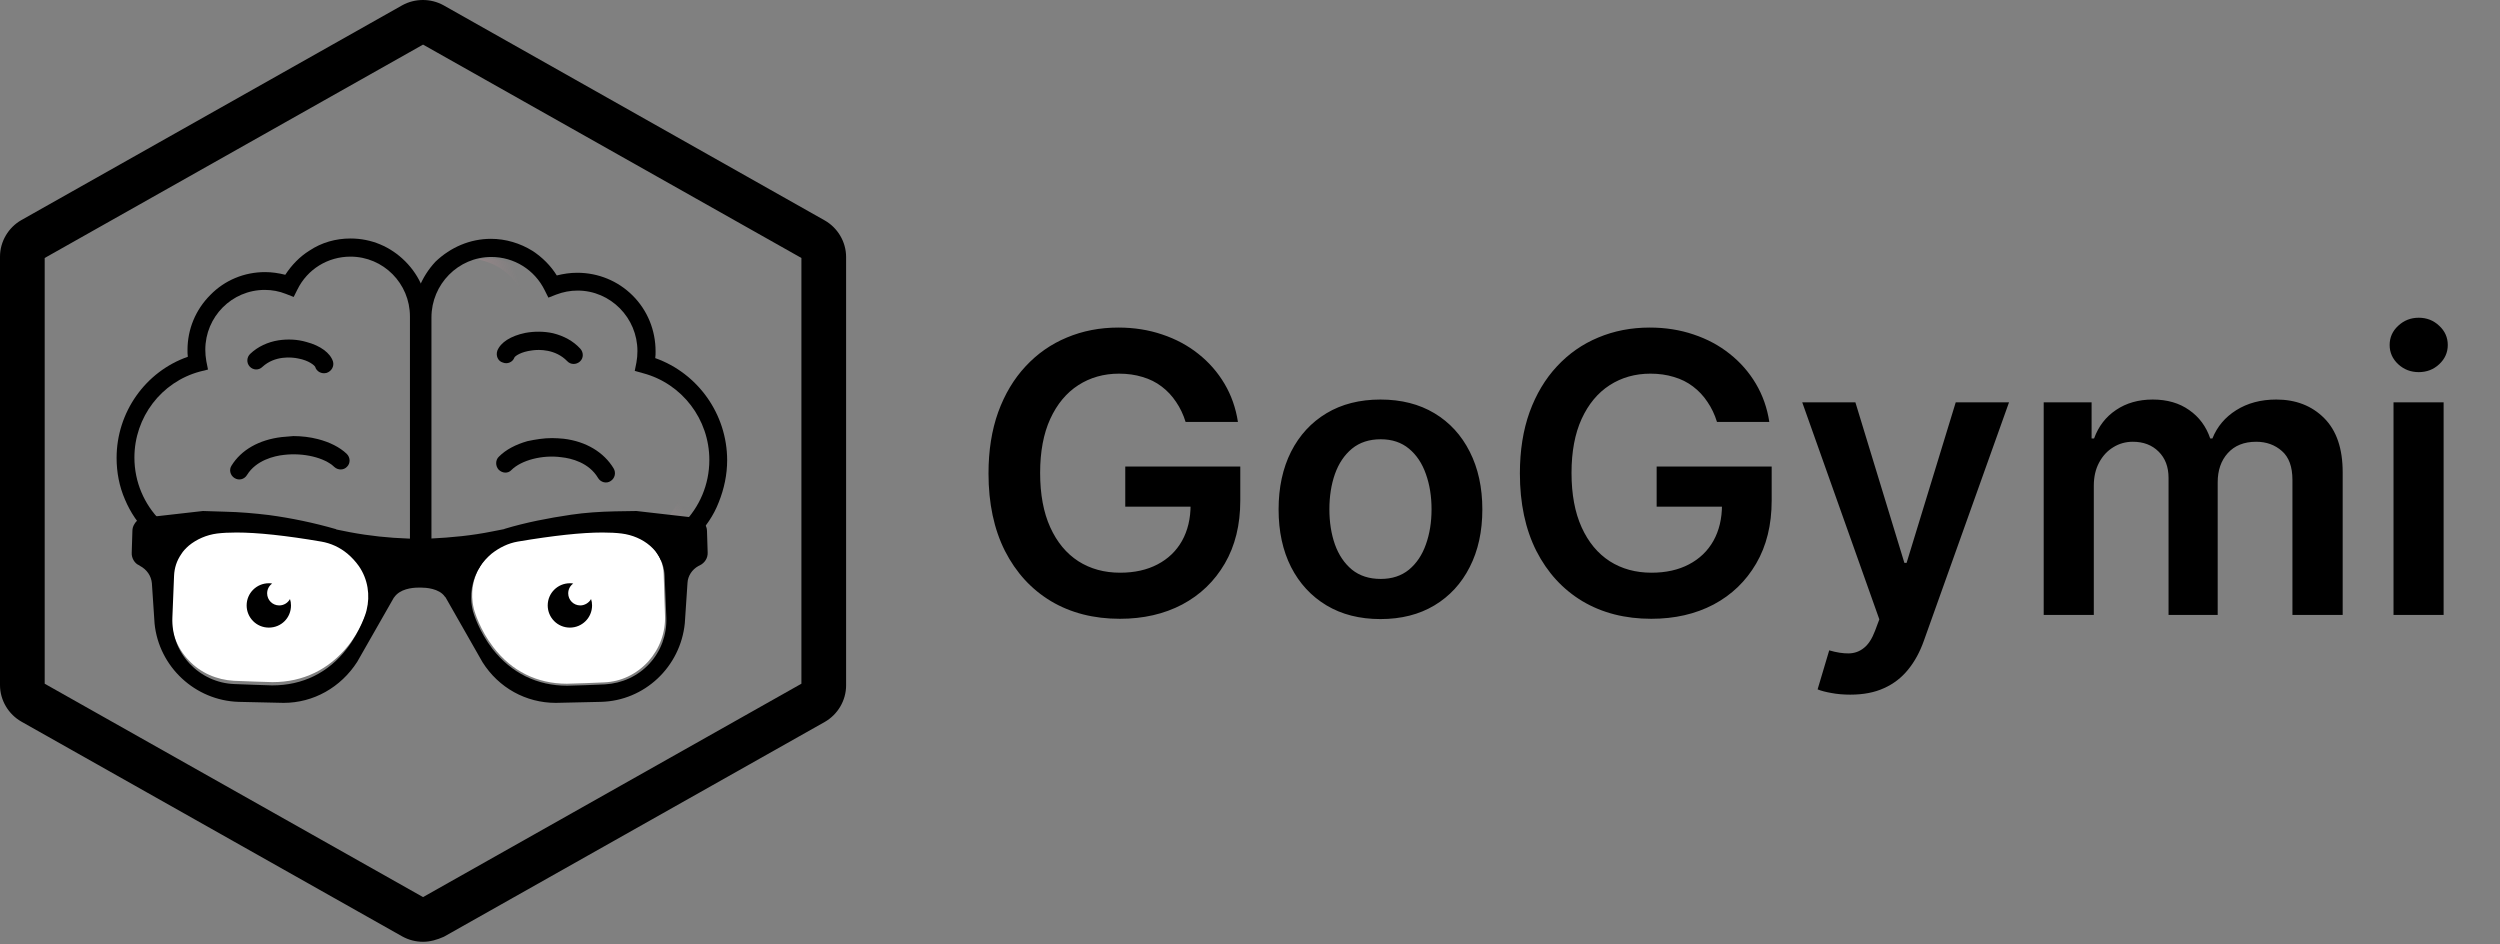 <svg width="744" height="281" viewBox="0 0 744 281" fill="none" xmlns="http://www.w3.org/2000/svg">
<rect x="0" y="0" width="744" height="281" fill="#808080" stroke="none"/>
<path d="M125.9 280.275C123.8 280.275 121.7 279.775 119.7 278.675L6.4 214.775C2.5 212.575 0 208.375 0 203.875V76.375C0 71.875 2.5 67.675 6.4 65.475L119.7 1.575C123.5 -0.525 128.2 -0.525 132 1.575L245.4 65.575C249.3 67.775 251.8 71.975 251.8 76.475V203.975C251.8 208.475 249.3 212.675 245.4 214.875L132.1 278.775C130.1 279.675 128 280.275 125.9 280.275ZM13.3 203.475L125.9 266.975L238.5 203.475V76.775L125.9 13.275L13.3 76.775V203.475Z" fill="black"/>
<path fill-rule="evenodd" clip-rule="evenodd" d="M122 162.675H66.3C51.8 162.675 40 150.775 40 136.175C40 124.175 48 113.675 59.5 110.575L61.9 109.975L61.4 107.475C61.2 106.375 61.1 105.175 61.1 104.075C61.1 94.275 69 86.275 78.8 86.275C81 86.275 83.1 86.675 85.1 87.475L87.4 88.375L88.5 86.175C91.5 80.075 97.6 76.375 104.3 76.375C114.1 76.375 122 84.375 122 94.175V162.675ZM120.6 77.775C116.2 73.375 110.5 70.975 104.3 70.975C99.9 70.975 95.7 72.175 92.1 74.575C89.2 76.375 86.8 78.875 84.9 81.775C82.9 81.275 80.9 80.975 78.9 80.975C72.7 80.975 66.9 83.375 62.6 87.775C58.2 92.175 55.8 97.975 55.8 104.175C55.8 104.875 55.8 105.475 55.9 106.175C43.3 110.575 34.7 122.675 34.7 136.275C34.7 140.575 35.5 144.775 37.2 148.675C38.8 152.475 41.1 155.875 44 158.775C46.9 161.675 50.3 163.975 54.1 165.575C58 167.175 62.2 168.075 66.4 168.075H127.4V94.175C127.4 87.975 125 82.175 120.6 77.775Z" fill="black"/>
<path fill-rule="evenodd" clip-rule="evenodd" d="M162.7 88.675C162.4 88.675 161.5 88.675 160.5 88.675C158.6 88.675 156.2 88.675 156.2 88.675L155.1 86.575C152.5 81.575 147.6 78.175 142 77.175C142.8 77.075 143.7 76.975 144.6 76.875C144.6 76.875 144.6 76.875 144.7 76.875C151.6 76.875 157.8 80.575 161 86.475L162.7 88.675Z" fill="url(#paint0_linear_748_80)"/>
<path fill-rule="evenodd" clip-rule="evenodd" d="M184.5 163.675H178.1C192.9 163.675 204.8 151.775 204.8 137.175C204.8 125.175 196.7 114.575 185 111.575L182.5 110.975L183 108.475C183.2 107.375 183.3 106.175 183.3 105.075C183.3 96.275 176.9 88.975 168.5 87.475C169.5 87.275 170.6 87.175 171.6 87.175C181.5 87.175 189.6 95.175 189.6 104.975C189.6 106.075 189.5 107.275 189.3 108.375L188.8 110.875L191.3 111.475C203 114.575 211.1 125.075 211.1 137.075C211.2 151.775 199.3 163.675 184.5 163.675Z" fill="url(#paint1_linear_748_80)"/>
<path fill-rule="evenodd" clip-rule="evenodd" d="M148 104.375C149 101.875 152 99.975 156.3 99.075C159 98.575 161.9 98.575 164.6 99.175C167.8 99.975 170.6 101.475 172.7 103.775C173.7 104.875 173.7 106.575 172.6 107.575C171.5 108.575 169.8 108.575 168.8 107.475C165.3 103.875 160.4 103.975 158.4 104.275C155 104.675 153.3 105.975 153.1 106.375C152.6 107.775 151 108.475 149.6 107.875C148.2 107.475 147.5 105.875 148 104.375Z" fill="black"/>
<path fill-rule="evenodd" clip-rule="evenodd" d="M164.3 130.375C165.5 130.375 166.6 130.475 167.8 130.575C174.4 131.375 179.7 134.575 182.6 139.375C183.4 140.675 183 142.375 181.7 143.175C180.5 143.975 178.8 143.575 178 142.275C175.3 137.675 170 136.375 167.1 136.075C161.4 135.275 155.1 136.975 152.2 139.875C151.2 140.975 149.5 140.875 148.4 139.775C147.4 138.675 147.4 136.875 148.5 135.875C150.6 133.775 153.5 132.275 157 131.275C159.4 130.775 161.8 130.375 164.3 130.375Z" fill="black"/>
<path fill-rule="evenodd" clip-rule="evenodd" d="M99.1 107.575C98.3 105.075 95.4 102.875 91.2 101.775C88.5 100.975 85.6 100.875 82.9 101.275C79.7 101.775 76.7 103.175 74.5 105.275C73.4 106.275 73.3 107.975 74.3 109.075C75.3 110.175 77 110.275 78.1 109.175C81.8 105.775 86.8 106.275 88.7 106.675C92 107.275 93.6 108.775 93.8 109.175C94.2 110.575 95.7 111.375 97.2 110.975C98.7 110.475 99.5 108.975 99.1 107.575Z" fill="black"/>
<path fill-rule="evenodd" clip-rule="evenodd" d="M83.8 130.075C77.1 130.875 71.8 133.875 68.9 138.575C68.1 139.775 68.5 141.475 69.8 142.275C71.1 143.075 72.7 142.675 73.5 141.375C76.2 136.975 81.6 135.675 84.5 135.375C90.3 134.675 96.6 136.175 99.5 138.975C100.6 139.975 102.3 139.975 103.3 138.875C104.3 137.875 104.3 136.175 103.2 135.075C101.1 133.075 98.1 131.575 94.6 130.675C92.3 130.075 89.7 129.775 87.3 129.775C86.1 129.875 85 129.975 83.8 130.075Z" fill="black"/>
<path fill-rule="evenodd" clip-rule="evenodd" d="M128.4 94.475C128.4 84.575 136.4 76.475 146.2 76.475C153 76.475 159.1 80.275 162.1 86.375L163.2 88.575L165.5 87.675C167.6 86.875 169.7 86.475 171.9 86.475C181.7 86.475 189.7 94.575 189.7 104.475C189.7 105.675 189.6 106.775 189.4 107.875L188.9 110.375L191.4 111.075C203 114.175 211.1 124.775 211.1 136.875C211.1 151.675 199.2 163.575 184.6 163.575H128.4V94.475ZM123 94.475V169.175H184.6C188.9 169.175 193.1 168.375 197 166.675C200.8 165.075 204.2 162.675 207.1 159.775C210 156.875 212.4 153.375 213.9 149.475C215.5 145.475 216.4 141.275 216.4 136.975C216.4 123.275 207.7 111.075 195 106.575C195.1 105.875 195.1 105.275 195.1 104.575C195.1 98.275 192.7 92.375 188.3 87.975C183.9 83.575 178 81.175 171.8 81.175C169.7 81.175 167.7 81.475 165.7 81.975C163.9 79.075 161.4 76.575 158.5 74.675C154.8 72.375 150.5 71.075 146.1 71.075C139.9 71.075 134.1 73.575 129.6 77.875C125.4 82.375 123 88.275 123 94.475Z" fill="black"/>
<path fill-rule="evenodd" clip-rule="evenodd" d="M103.953 164.217C101.692 162.441 98.916 161.158 96.038 160.664C85.348 158.888 76.713 158 70.443 158C68.284 158 66.331 158.099 64.584 158.296C61.397 158.691 58.314 159.974 56.052 161.849C55.127 162.638 54.408 163.428 53.688 164.414C52.352 166.289 51.632 168.461 51.529 170.73L51.016 182.967C50.81 188 52.66 192.836 56.155 196.487C59.65 200.237 64.481 202.309 69.621 202.605C71.471 202.704 80.414 203 81.031 203H81.133C90.179 203 97.888 199.25 103.542 192.243C107.756 187.013 109.298 181.487 109.504 180.993C110.635 176.651 109.812 171.914 107.243 168.066C106.317 166.487 105.187 165.303 103.953 164.217Z" fill="white"/>
<path fill-rule="evenodd" clip-rule="evenodd" d="M197.5 170.775C197.4 168.375 196.7 166.275 195.4 164.375C194.8 163.375 194 162.575 193.1 161.775C190.9 159.875 187.9 158.575 184.8 158.175C183.2 157.975 181.2 157.875 179.1 157.875C172.9 157.875 164.8 158.775 154.2 160.575C151.4 161.075 148.7 162.275 146.5 164.175C145.2 165.275 144.1 166.475 143.2 167.975C140.7 171.875 139.9 176.575 141 181.075V181.175C141.3 182.175 142.8 187.375 146.8 192.575C152.3 199.775 159.9 203.475 168.7 203.475C169.3 203.475 178.7 203.175 179.8 203.075C184.8 202.875 189.4 200.675 192.9 196.875C196.3 193.075 198.1 188.275 197.9 183.175L197.5 170.775Z" fill="white"/>
<path fill-rule="evenodd" clip-rule="evenodd" d="M86.6 180.175C86.6 183.775 83.7 186.775 80 186.775C76.4 186.775 73.4 183.875 73.4 180.175C73.4 176.575 76.3 173.575 80 173.575C83.6 173.575 86.6 176.475 86.6 180.175Z" fill="white"/>
<path fill-rule="evenodd" clip-rule="evenodd" d="M176.4 180.375C176.4 184.175 173.4 187.175 169.6 187.175C165.8 187.175 162.8 184.175 162.8 180.375C162.8 176.575 165.8 173.575 169.6 173.575C173.4 173.575 176.4 176.575 176.4 180.375Z" fill="white"/>
<path fill-rule="evenodd" clip-rule="evenodd" d="M193.3 197.475C189.8 201.275 185.1 203.375 180 203.675C178.9 203.775 169.4 204.075 168.8 204.075C159.8 204.075 152.2 200.275 146.6 193.175C142.6 187.975 141 182.775 140.7 181.775V181.675C139.6 177.275 140.4 172.475 142.9 168.575C143.8 167.175 145 165.875 146.3 164.775C148.6 162.975 151.2 161.675 154.1 161.175C164.8 159.375 173.1 158.475 179.3 158.475C181.5 158.475 183.4 158.575 185 158.775C188.2 159.175 191.2 160.475 193.4 162.375C194.3 163.175 195.1 163.975 195.7 164.975C197 166.875 197.7 169.075 197.8 171.375L198.3 183.775C198.5 188.875 196.7 193.775 193.3 197.475ZM109.1 181.575C109 182.275 107.3 187.775 103.2 193.075C97.7 200.275 90 203.975 81 203.975C81 203.975 71.4 203.675 69.7 203.575C64.6 203.375 59.9 201.175 56.4 197.475C52.9 193.675 51.1 188.875 51.3 183.775L51.8 171.375C51.9 168.975 52.6 166.875 53.9 164.975C54.5 163.975 55.3 163.175 56.2 162.375C58.5 160.475 61.5 159.175 64.6 158.775C66.2 158.575 68.2 158.475 70.4 158.475C76.6 158.475 85.1 159.375 95.6 161.175C98.5 161.675 101.1 162.875 103.4 164.775C104.7 165.875 105.8 167.075 106.8 168.475C109.5 172.375 110.2 177.175 109.1 181.575ZM210.6 164.375L210.4 157.975C210.4 157.175 210.1 156.475 209.7 155.875C209 154.875 208 154.275 206.8 154.075L203.4 153.675L189.4 152.075L183.1 152.175C178.4 152.275 174.1 152.575 170 153.175C163.2 154.175 156.5 155.475 150.2 157.375L150 157.475L146.4 158.175C140.5 159.375 134.3 159.975 128.1 160.275C127.1 160.275 126 160.375 125 160.375C123.9 160.375 122.7 160.375 121.5 160.275C115.7 160.075 109.9 159.475 104.1 158.375L100.1 157.575L100 157.475C93.4 155.575 86.7 154.175 80 153.275C75.8 152.775 71.5 152.375 66.8 152.275L60.4 152.075L46.3 153.675L42.9 154.075C41.7 154.175 40.6 154.875 40 155.975C39.6 156.575 39.4 157.275 39.4 158.075L39.2 164.475C39.1 166.075 40.1 167.675 41.3 168.175L41.5 168.275L41.6 168.375C43.7 169.475 45 171.375 45.2 173.575L46 185.575C47.3 198.475 58.1 208.475 71 208.875L84.4 209.175C93.3 209.175 101.4 204.575 106.3 196.975L117.2 177.875L117.3 177.775C119 175.275 122.6 174.875 124.5 174.875C124.6 174.875 125.3 174.875 125.3 174.875H125.4C126.6 174.875 130.7 175.075 132.4 177.575L132.5 177.675L132.6 177.775L143.6 197.075C148.4 204.675 156.5 209.175 165.4 209.175L178.8 208.875C191.8 208.575 202.5 198.475 203.8 185.475L204.6 173.475C204.7 171.375 206 169.475 207.8 168.475L208 168.375L208.2 168.275C209.7 167.575 210.7 166.075 210.6 164.375Z" fill="black"/>
<path fill-rule="evenodd" clip-rule="evenodd" d="M83.1 180.175C81.1 180.175 79.5 178.575 79.5 176.575C79.5 175.375 80.1 174.275 81 173.675C80.7 173.575 80.3 173.575 80 173.575C76.4 173.575 73.4 176.475 73.4 180.175C73.4 183.775 76.3 186.775 80 186.775C83.7 186.775 86.6 183.875 86.6 180.175C86.6 179.475 86.5 178.875 86.3 178.275C85.7 179.375 84.5 180.175 83.1 180.175Z" fill="black"/>
<path fill-rule="evenodd" clip-rule="evenodd" d="M172.7 180.175C170.7 180.175 169.1 178.575 169.1 176.575C169.1 175.375 169.7 174.275 170.6 173.675C170.3 173.575 169.9 173.575 169.6 173.575C166 173.575 163 176.475 163 180.175C163 183.775 165.9 186.775 169.6 186.775C173.2 186.775 176.2 183.875 176.2 180.175C176.2 179.475 176.1 178.875 175.9 178.275C175.3 179.375 174 180.175 172.7 180.175Z" fill="black"/>
<path d="M352.838 125.577C352.152 123.352 351.204 121.361 349.996 119.604C348.815 117.819 347.387 116.295 345.712 115.031C344.064 113.768 342.169 112.821 340.027 112.189C337.885 111.53 335.551 111.2 333.024 111.2C328.493 111.2 324.456 112.34 320.913 114.619C317.371 116.899 314.583 120.249 312.551 124.67C310.546 129.064 309.544 134.42 309.544 140.736C309.544 147.107 310.546 152.503 312.551 156.925C314.556 161.346 317.343 164.71 320.913 167.017C324.483 169.296 328.63 170.436 333.354 170.436C337.638 170.436 341.345 169.612 344.476 167.964C347.634 166.317 350.064 163.982 351.767 160.962C353.47 157.913 354.321 154.343 354.321 150.251L357.781 150.787H334.878V138.841H369.109V148.974C369.109 156.197 367.571 162.445 364.496 167.717C361.42 172.99 357.191 177.054 351.808 179.911C346.426 182.739 340.247 184.153 333.271 184.153C325.5 184.153 318.675 182.41 312.798 178.922C306.949 175.407 302.376 170.422 299.081 163.969C295.813 157.488 294.179 149.798 294.179 140.901C294.179 134.09 295.14 128.007 297.062 122.652C299.012 117.297 301.731 112.752 305.219 109.017C308.706 105.255 312.798 102.399 317.494 100.449C322.19 98.472 327.298 97.483 332.818 97.483C337.487 97.483 341.839 98.169 345.876 99.543C349.913 100.888 353.497 102.811 356.628 105.31C359.786 107.809 362.381 110.775 364.413 114.207C366.446 117.64 367.777 121.43 368.409 125.577H352.838ZM410.828 184.236C404.649 184.236 399.294 182.876 394.762 180.158C390.231 177.439 386.716 173.635 384.217 168.747C381.745 163.859 380.51 158.147 380.51 151.611C380.51 145.075 381.745 139.349 384.217 134.433C386.716 129.518 390.231 125.7 394.762 122.982C399.294 120.263 404.649 118.903 410.828 118.903C417.007 118.903 422.362 120.263 426.893 122.982C431.424 125.7 434.926 129.518 437.397 134.433C439.896 139.349 441.146 145.075 441.146 151.611C441.146 158.147 439.896 163.859 437.397 168.747C434.926 173.635 431.424 177.439 426.893 180.158C422.362 182.876 417.007 184.236 410.828 184.236ZM410.91 172.29C414.261 172.29 417.062 171.37 419.314 169.53C421.565 167.662 423.241 165.163 424.339 162.033C425.465 158.902 426.028 155.414 426.028 151.57C426.028 147.697 425.465 144.196 424.339 141.065C423.241 137.907 421.565 135.394 419.314 133.527C417.062 131.66 414.261 130.726 410.91 130.726C407.477 130.726 404.621 131.66 402.342 133.527C400.09 135.394 398.401 137.907 397.275 141.065C396.177 144.196 395.627 147.697 395.627 151.57C395.627 155.414 396.177 158.902 397.275 162.033C398.401 165.163 400.09 167.662 402.342 169.53C404.621 171.37 407.477 172.29 410.91 172.29ZM510.979 125.577C510.292 123.352 509.345 121.361 508.136 119.604C506.955 117.819 505.527 116.295 503.852 115.031C502.205 113.768 500.31 112.821 498.168 112.189C496.026 111.53 493.691 111.2 491.165 111.2C486.634 111.2 482.597 112.34 479.054 114.619C475.511 116.899 472.724 120.249 470.692 124.67C468.687 129.064 467.685 134.42 467.685 140.736C467.685 147.107 468.687 152.503 470.692 156.925C472.696 161.346 475.484 164.71 479.054 167.017C482.624 169.296 486.771 170.436 491.494 170.436C495.778 170.436 499.486 169.612 502.616 167.964C505.775 166.317 508.205 163.982 509.908 160.962C511.61 157.913 512.462 154.343 512.462 150.251L515.922 150.787H493.018V138.841H527.25V148.974C527.25 156.197 525.712 162.445 522.636 167.717C519.561 172.99 515.331 177.054 509.949 179.911C504.566 182.739 498.387 184.153 491.412 184.153C483.64 184.153 476.816 182.41 470.939 178.922C465.089 175.407 460.517 170.422 457.222 163.969C453.954 157.488 452.32 149.798 452.32 140.901C452.32 134.09 453.281 128.007 455.203 122.652C457.153 117.297 459.872 112.752 463.359 109.017C466.847 105.255 470.939 102.399 475.635 100.449C480.331 98.472 485.439 97.483 490.959 97.483C495.627 97.483 499.98 98.169 504.017 99.543C508.054 100.888 511.638 102.811 514.768 105.31C517.927 107.809 520.522 110.775 522.554 114.207C524.586 117.64 525.918 121.43 526.55 125.577H510.979ZM550.637 206.727C548.605 206.727 546.724 206.563 544.994 206.233C543.291 205.931 541.932 205.574 540.916 205.162L544.376 193.545C546.546 194.177 548.482 194.479 550.184 194.452C551.887 194.424 553.384 193.889 554.674 192.845C555.993 191.829 557.105 190.126 558.011 187.737L559.288 184.318L536.343 119.727H552.162L566.744 167.511H567.403L582.027 119.727H597.886L572.552 190.662C571.371 194.012 569.806 196.882 567.856 199.271C565.906 201.688 563.517 203.528 560.689 204.791C557.887 206.082 554.537 206.727 550.637 206.727ZM608.205 183V119.727H622.458V130.479H623.199C624.517 126.854 626.701 124.025 629.749 121.993C632.797 119.933 636.436 118.903 640.665 118.903C644.949 118.903 648.56 119.947 651.499 122.034C654.465 124.094 656.552 126.909 657.76 130.479H658.419C659.82 126.964 662.182 124.162 665.505 122.075C668.855 119.961 672.823 118.903 677.409 118.903C683.231 118.903 687.982 120.743 691.662 124.423C695.342 128.103 697.182 133.472 697.182 140.53V183H682.229V142.837C682.229 138.91 681.185 136.04 679.098 134.227C677.011 132.387 674.457 131.467 671.436 131.467C667.839 131.467 665.024 132.593 662.992 134.845C660.987 137.07 659.985 139.967 659.985 143.537V183H645.361V142.219C645.361 138.951 644.373 136.342 642.395 134.392C640.445 132.442 637.891 131.467 634.733 131.467C632.591 131.467 630.641 132.017 628.884 133.115C627.126 134.186 625.726 135.71 624.682 137.688C623.639 139.637 623.117 141.917 623.117 144.526V183H608.205ZM712.31 183V119.727H727.222V183H712.31ZM719.808 110.747C717.446 110.747 715.414 109.964 713.711 108.399C712.008 106.806 711.157 104.898 711.157 102.673C711.157 100.421 712.008 98.513 713.711 96.947C715.414 95.355 717.446 94.558 719.808 94.558C722.197 94.558 724.229 95.355 725.904 96.947C727.607 98.513 728.458 100.421 728.458 102.673C728.458 104.898 727.607 106.806 725.904 108.399C724.229 109.964 722.197 110.747 719.808 110.747Z" fill="black"/>
<defs>
<linearGradient id="paint0_linear_748_80" x1="95.255" y1="98.834" x2="154.067" y2="82.421" gradientUnits="userSpaceOnUse">
<stop stop-color="#FBA1AF"/>
<stop offset="1" stop-color="#FBA1AF" stop-opacity="0"/>
</linearGradient>
<linearGradient id="paint1_linear_748_80" x1="136.294" y1="160.563" x2="182.797" y2="124.319" gradientUnits="userSpaceOnUse">
<stop stop-color="#FBA1AF"/>
<stop offset="1" stop-color="#FBA1AF" stop-opacity="0"/>
</linearGradient>
</defs>
</svg>
